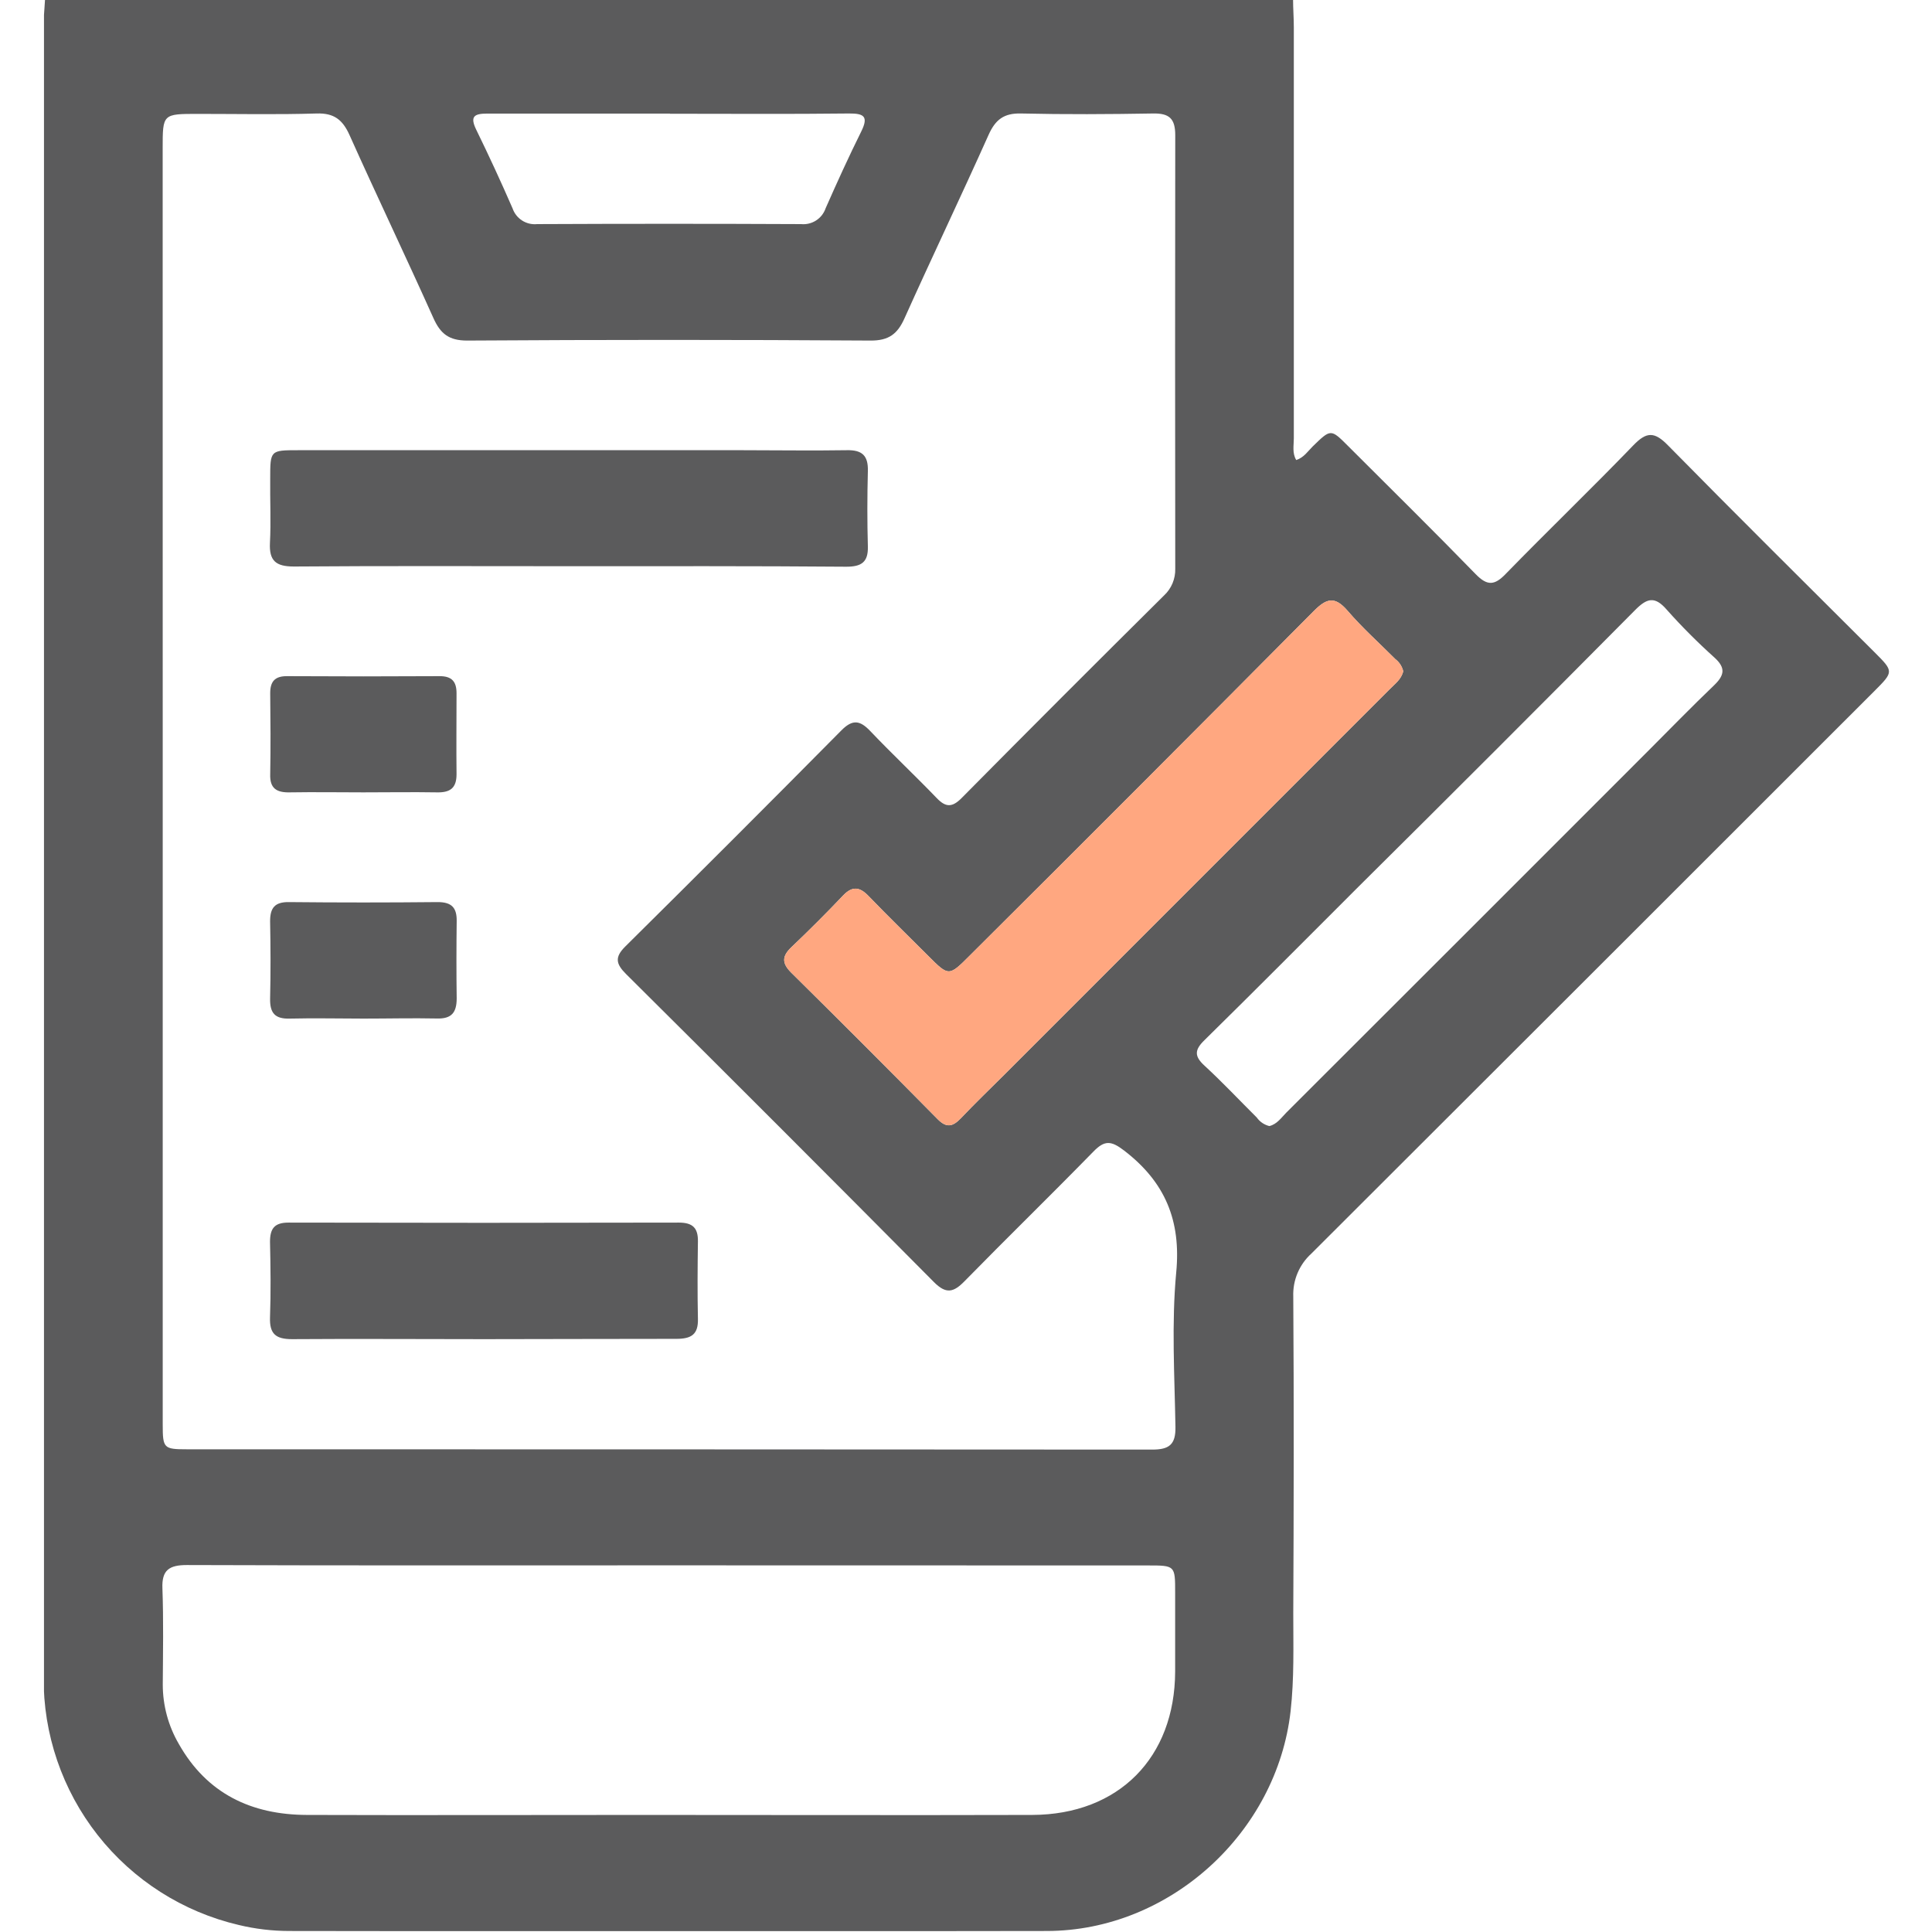 <svg width="512" height="512" viewBox="0 0 512 512" fill="none" xmlns="http://www.w3.org/2000/svg">
<g clip-path="url(#clip0_968_307)">
<g clip-path="url(#clip1_968_307)">
<path d="M11.939 -0.227H342.676C342.676 2.27 342.877 4.766 342.877 7.262C342.877 43.562 342.877 79.863 342.877 116.163C342.877 118.059 342.41 120.074 343.517 121.917C345.613 121.209 346.601 119.567 347.883 118.312C352.675 113.64 352.662 113.6 357.227 118.179C368.534 129.472 379.92 140.685 391.067 152.152C394.191 155.369 396.126 155.129 399.076 152.045C410.223 140.592 421.77 129.512 432.85 118.005C436.347 114.374 438.47 114.374 442.021 118.005C460.109 136.413 478.45 154.568 496.752 172.83C501.891 177.969 501.891 177.982 496.658 183.215C446.955 232.918 397.243 282.585 347.522 332.216C345.94 333.649 344.691 335.411 343.863 337.378C343.035 339.345 342.648 341.47 342.73 343.603C342.917 371.636 342.863 399.549 342.73 427.528C342.73 436.165 342.997 444.802 342.022 453.465C338.391 485.703 309.985 511.68 277.453 511.733C210.52 511.84 143.584 511.84 76.642 511.733C72.146 511.729 67.665 511.195 63.293 510.145C48.477 506.68 35.282 498.273 25.88 486.309C16.478 474.345 11.429 459.537 11.565 444.321C11.512 297.945 11.512 151.578 11.565 5.22C11.672 3.431 11.846 1.602 11.939 -0.227ZM43.123 207.136C43.123 263.932 43.123 320.723 43.123 377.509C43.123 383.823 43.39 384.077 49.544 384.077C134.818 384.077 220.087 384.104 305.352 384.157C309.851 384.157 311.586 382.822 311.506 378.177C311.279 364.521 310.438 350.771 311.707 337.236C313.042 323.406 308.716 313.207 297.917 304.918C294.446 302.248 292.724 302.141 289.761 305.185C278.467 316.745 266.894 328.011 255.587 339.558C252.677 342.535 250.701 342.989 247.497 339.758C220.399 312.446 193.202 285.237 165.908 258.129C163.238 255.46 162.824 253.671 165.734 250.801C184.903 231.828 203.979 212.752 222.962 193.574C225.979 190.517 227.941 190.904 230.664 193.774C236.404 199.808 242.478 205.508 248.258 211.515C250.648 214.011 252.356 213.984 254.813 211.515C272.611 193.529 290.504 175.624 308.489 157.799C309.456 156.896 310.22 155.799 310.731 154.579C311.241 153.36 311.488 152.045 311.453 150.724C311.4 112.457 311.4 74.154 311.453 35.816C311.453 31.424 309.864 29.995 305.566 30.076C293.912 30.276 282.258 30.343 270.605 30.076C265.999 29.955 263.77 31.744 261.968 35.776C254.693 52.021 247.003 68.107 239.702 84.353C237.846 88.504 235.537 90.279 230.718 90.253C195.12 90.021 159.482 90.021 123.805 90.253C118.959 90.253 116.716 88.437 114.861 84.299C107.572 68.053 99.883 51.981 92.595 35.722C90.779 31.717 88.496 29.929 83.918 30.076C73.439 30.396 62.946 30.182 52.454 30.182C43.109 30.182 43.109 30.182 43.109 39.313C43.109 95.245 43.114 151.186 43.123 207.136ZM177.321 414.833C134.724 414.833 92.114 414.9 49.517 414.753C44.831 414.753 42.842 416.088 43.043 420.947C43.35 429.424 43.19 437.927 43.136 446.417C43.135 451.936 44.595 457.357 47.368 462.129C54.816 475.344 66.63 480.937 81.341 480.977C110.976 481.071 140.598 480.977 170.219 480.977C204.66 480.977 239.114 481.071 273.568 480.977C296.475 480.884 311.346 465.786 311.426 442.999C311.426 436.013 311.426 429.023 311.426 422.028C311.426 414.873 311.426 414.86 304.138 414.86L177.321 414.833ZM371.871 177.889C371.573 176.6 370.825 175.459 369.762 174.672C365.544 170.413 361.031 166.422 357.147 161.883C353.703 157.879 351.514 158.546 348.07 162.03C317.812 192.519 287.474 222.902 257.055 253.177C251.455 258.79 251.449 258.784 246.022 253.357C246.015 253.35 246.009 253.344 246.002 253.337C240.556 247.891 235.323 242.805 230.144 237.425C227.834 235.036 225.885 234.755 223.469 237.278C219.019 241.959 214.432 246.547 209.706 251.041C207.263 253.377 207.143 255.206 209.639 257.716C222.659 270.584 235.599 283.533 248.459 296.561C250.848 298.991 252.463 298.59 254.626 296.361C258.417 292.356 262.368 288.565 266.253 284.694C300.266 250.681 334.271 216.668 368.267 182.654C369.642 181.226 371.364 180.065 371.871 177.889ZM336.389 298.417C338.405 297.949 339.553 296.201 340.928 294.813C372.832 262.962 404.719 231.089 436.587 199.194C442.461 193.32 448.254 187.34 454.262 181.6C457.025 178.93 457.332 176.968 454.355 174.258C449.891 170.261 445.657 166.013 441.673 161.536C438.51 157.892 436.454 158.519 433.33 161.67C408.973 186.232 384.499 210.705 359.91 235.089C346.374 248.612 332.892 262.188 319.249 275.603C316.579 278.18 316.405 279.875 319.249 282.451C324.014 286.843 328.46 291.582 333.065 296.161C333.863 297.291 335.044 298.093 336.389 298.417ZM177.535 30.102C161.396 30.102 145.243 30.102 129.104 30.102C125.607 30.102 124.512 30.89 126.207 34.374C129.571 41.253 132.78 48.199 135.832 55.212C136.287 56.544 137.18 57.683 138.366 58.442C139.552 59.201 140.96 59.535 142.36 59.39C165.667 59.283 188.975 59.283 212.282 59.39C213.682 59.528 215.087 59.19 216.27 58.429C217.452 57.668 218.343 56.529 218.797 55.198C221.814 48.35 224.924 41.529 228.248 34.828C230.224 30.823 228.929 30.049 224.977 30.076C209.185 30.262 193.367 30.142 177.548 30.142L177.535 30.102Z" fill="#5B5B5C"/>
<path d="M371.871 177.889C371.573 176.6 370.825 175.459 369.762 174.672C365.544 170.413 361.031 166.422 357.147 161.883C353.703 157.879 351.514 158.546 348.07 162.03C317.812 192.519 287.474 222.902 257.055 253.177C251.455 258.79 251.449 258.784 246.022 253.357L246.002 253.337C240.556 247.891 235.323 242.805 230.144 237.425C227.834 235.036 225.885 234.755 223.469 237.278C219.019 241.959 214.432 246.547 209.706 251.041C207.263 253.377 207.143 255.206 209.639 257.716C222.659 270.584 235.599 283.533 248.459 296.561C250.848 298.991 252.463 298.59 254.626 296.361C258.417 292.356 262.368 288.565 266.253 284.694C300.266 250.681 334.271 216.668 368.267 182.654C369.642 181.226 371.364 180.065 371.871 177.889Z" fill="#FFA780"/>
<path d="M150.821 150.051C126.512 150.051 102.203 149.945 77.881 150.132C73.116 150.132 71.3 148.636 71.54 143.857C71.834 138.211 71.54 132.538 71.607 126.864C71.607 119.335 71.607 119.309 79.016 119.309H196.915C206.073 119.309 215.243 119.456 224.388 119.309C228.499 119.215 230.101 120.75 229.994 124.822C229.821 131.496 229.807 138.171 229.994 144.845C230.101 149.037 228.232 150.185 224.267 150.185C199.785 149.985 175.303 150.051 150.821 150.051Z" fill="#5B5B5C"/>
<path d="M128.343 354.89C111.363 354.89 94.37 354.769 77.389 354.89C73.038 354.89 71.409 353.461 71.556 349.123C71.796 342.448 71.703 335.774 71.556 329.099C71.556 325.615 72.704 323.987 76.482 324C110.949 324.08 145.421 324.08 179.897 324C183.568 324 185.01 325.415 184.957 328.979C184.863 335.814 184.81 342.635 184.957 349.47C185.077 353.661 183.208 354.809 179.23 354.809C162.316 354.796 145.336 354.89 128.343 354.89Z" fill="#5B5B5C"/>
<path d="M96.304 209.984C89.803 209.984 83.302 209.877 76.814 209.984C73.317 210.064 71.475 208.956 71.608 205.178C71.742 198.023 71.688 190.854 71.608 183.699C71.608 180.616 72.823 179.174 76.054 179.188C89.554 179.268 103.045 179.268 116.528 179.188C119.799 179.188 120.987 180.683 120.987 183.713C120.987 190.881 120.906 198.036 120.987 205.191C120.987 208.942 119.211 210.064 115.727 209.984C109.293 209.877 102.792 209.984 96.304 209.984Z" fill="#5B5B5C"/>
<path d="M96.317 269.939C89.83 269.939 83.329 269.779 76.841 269.939C72.836 270.073 71.501 268.444 71.582 264.6C71.742 257.779 71.715 250.957 71.582 244.122C71.582 240.598 72.823 239.023 76.547 239.063C89.71 239.197 102.863 239.197 116.007 239.063C119.732 239.063 121.08 240.585 121.027 244.096C120.946 250.93 120.933 257.752 121.027 264.573C121.027 268.324 119.692 270.033 115.767 269.913C109.319 269.779 102.818 269.939 96.317 269.939Z" fill="#5B5B5C"/>
</g>
</g>
<defs>
<clipPath id="clip0_968_307">
<rect width="512" height="512" fill="white"/>
</clipPath>
<clipPath id="clip1_968_307">
<rect width="489.004" height="512" fill="white" transform="translate(11.658 -0.227)"/>
</clipPath>
</defs>
</svg>
